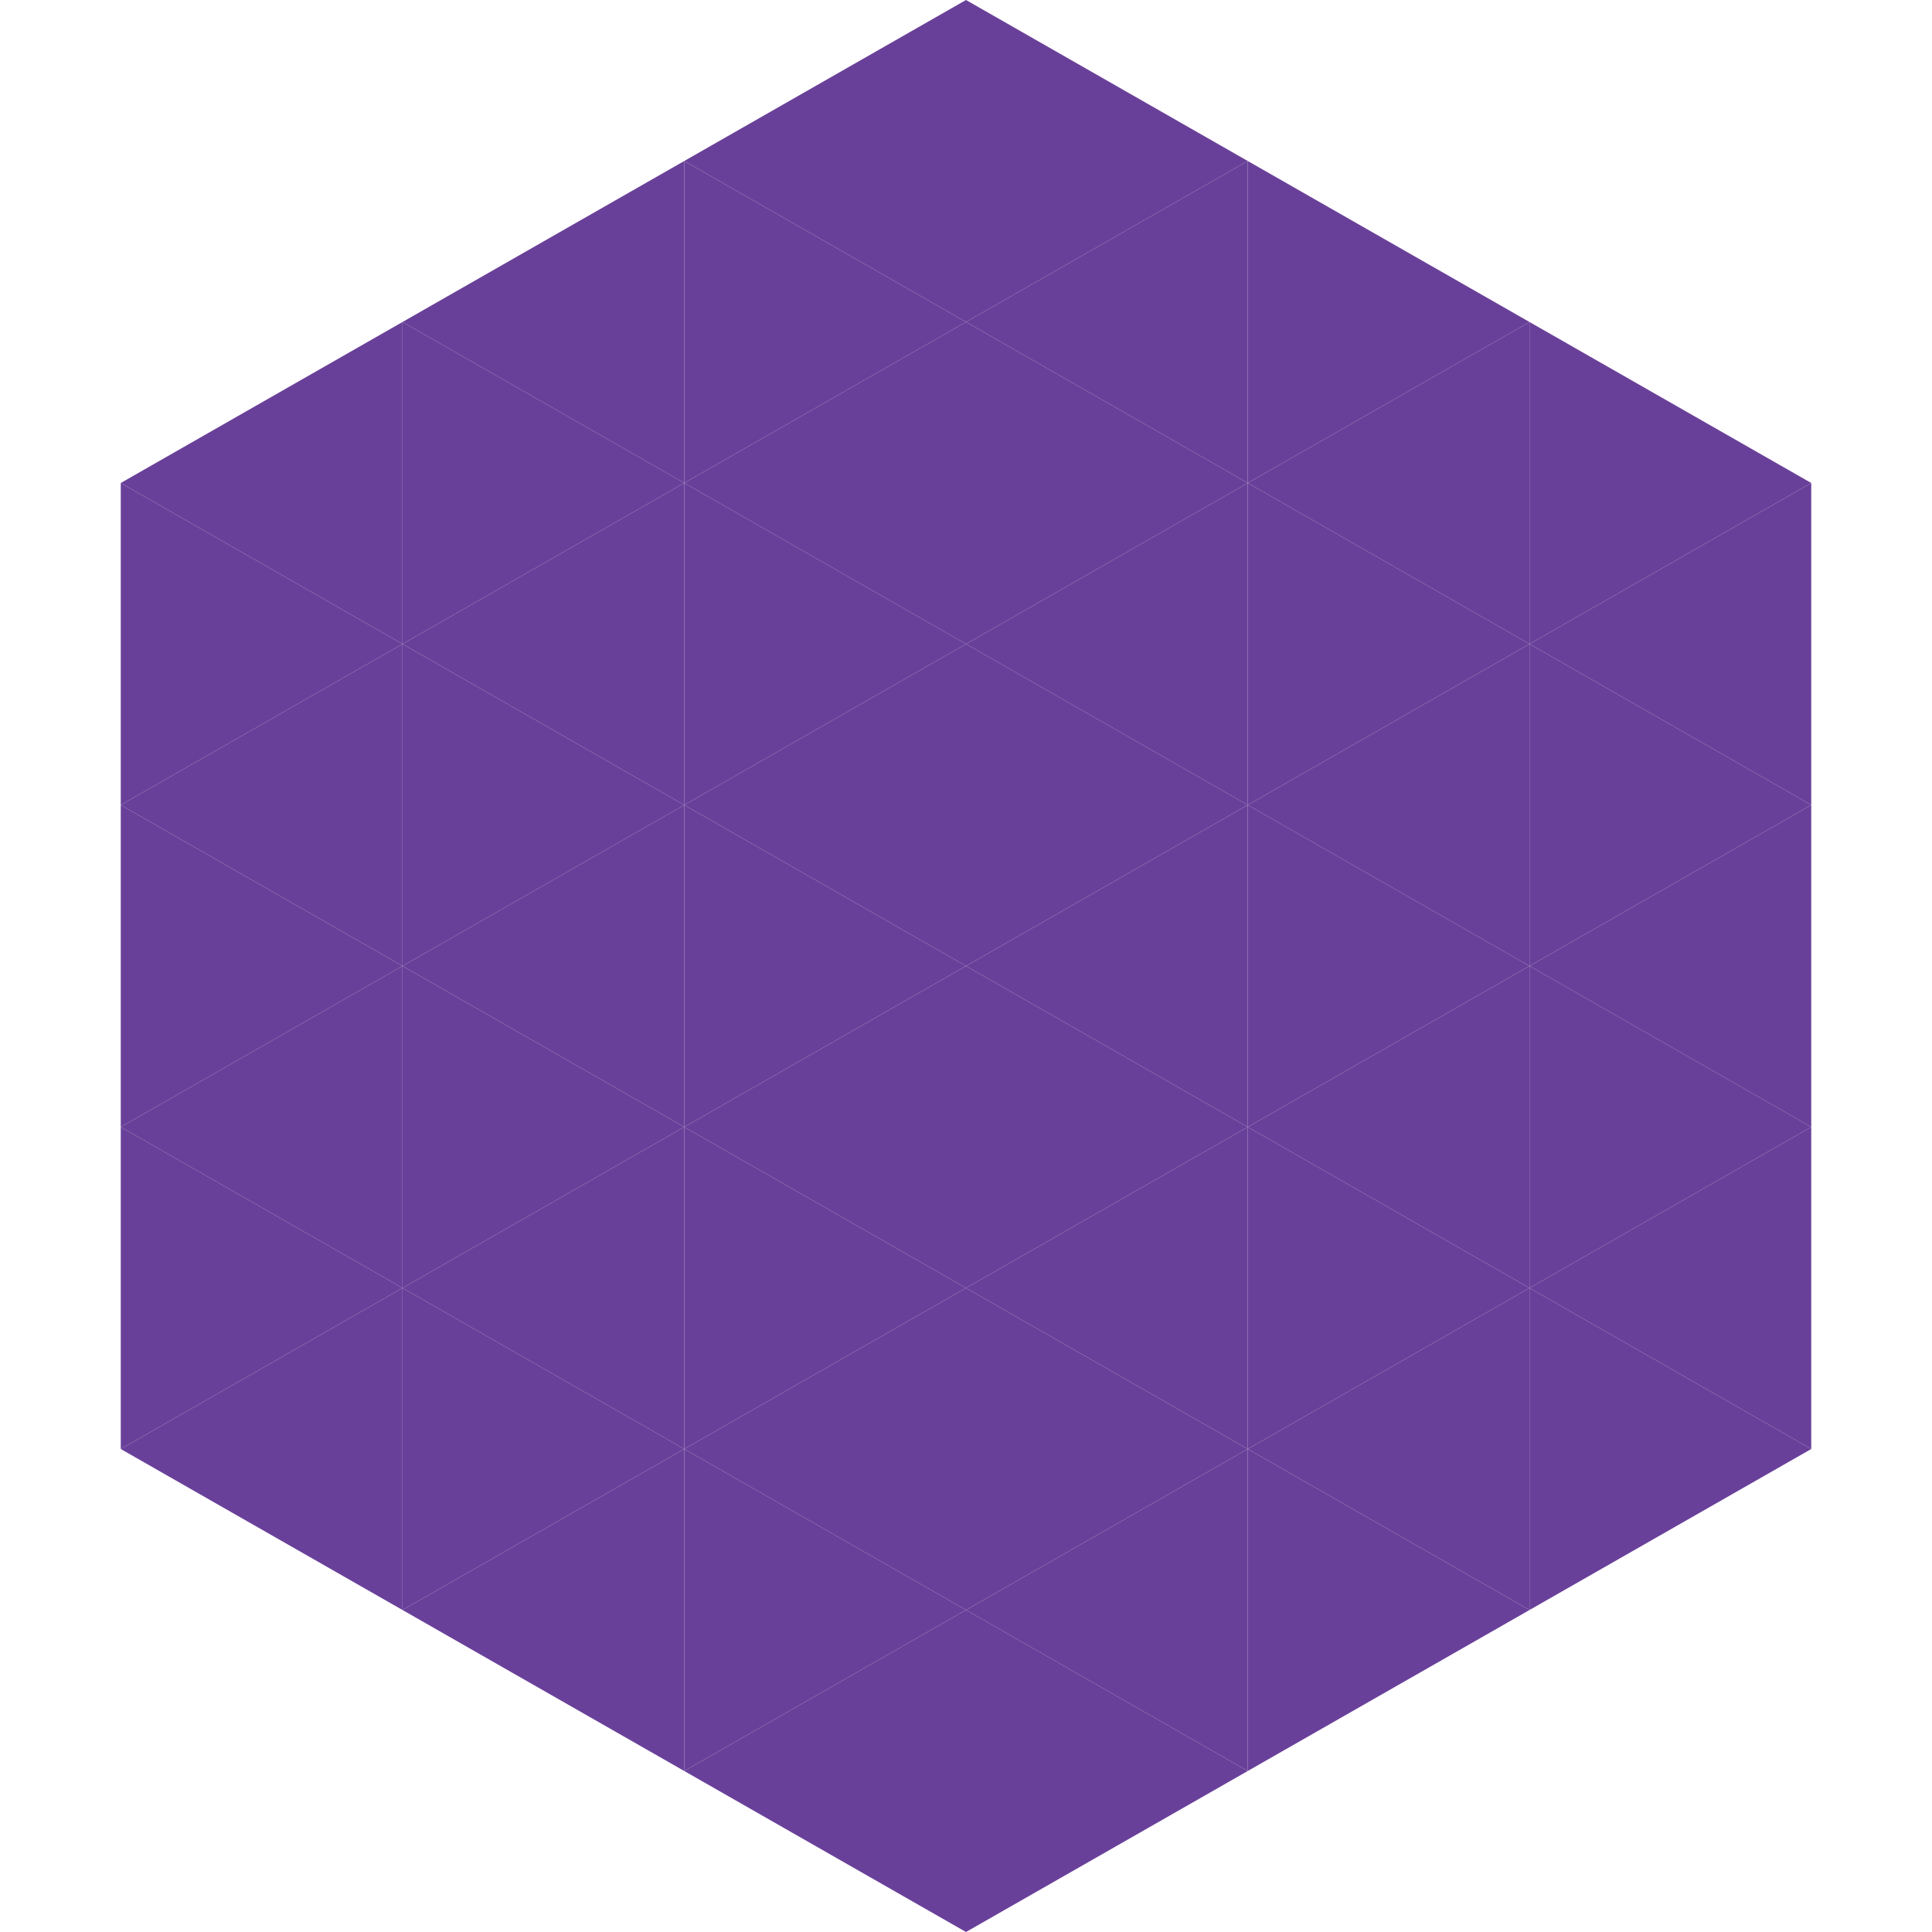 <?xml version="1.0"?>
<!-- Generated by SVGo -->
<svg width="240" height="240"
     xmlns="http://www.w3.org/2000/svg"
     xmlns:xlink="http://www.w3.org/1999/xlink">
<polygon points="50,40 15,60 50,80" style="fill:rgb(105,64,153)" />
<polygon points="190,40 225,60 190,80" style="fill:rgb(105,64,153)" />
<polygon points="15,60 50,80 15,100" style="fill:rgb(105,64,153)" />
<polygon points="225,60 190,80 225,100" style="fill:rgb(105,64,153)" />
<polygon points="50,80 15,100 50,120" style="fill:rgb(105,64,153)" />
<polygon points="190,80 225,100 190,120" style="fill:rgb(105,64,153)" />
<polygon points="15,100 50,120 15,140" style="fill:rgb(105,64,153)" />
<polygon points="225,100 190,120 225,140" style="fill:rgb(105,64,153)" />
<polygon points="50,120 15,140 50,160" style="fill:rgb(105,64,153)" />
<polygon points="190,120 225,140 190,160" style="fill:rgb(105,64,153)" />
<polygon points="15,140 50,160 15,180" style="fill:rgb(105,64,153)" />
<polygon points="225,140 190,160 225,180" style="fill:rgb(105,64,153)" />
<polygon points="50,160 15,180 50,200" style="fill:rgb(105,64,153)" />
<polygon points="190,160 225,180 190,200" style="fill:rgb(105,64,153)" />
<polygon points="15,180 50,200 15,220" style="fill:rgb(255,255,255); fill-opacity:0" />
<polygon points="225,180 190,200 225,220" style="fill:rgb(255,255,255); fill-opacity:0" />
<polygon points="50,0 85,20 50,40" style="fill:rgb(255,255,255); fill-opacity:0" />
<polygon points="190,0 155,20 190,40" style="fill:rgb(255,255,255); fill-opacity:0" />
<polygon points="85,20 50,40 85,60" style="fill:rgb(105,64,153)" />
<polygon points="155,20 190,40 155,60" style="fill:rgb(105,64,153)" />
<polygon points="50,40 85,60 50,80" style="fill:rgb(105,64,153)" />
<polygon points="190,40 155,60 190,80" style="fill:rgb(105,64,153)" />
<polygon points="85,60 50,80 85,100" style="fill:rgb(105,64,153)" />
<polygon points="155,60 190,80 155,100" style="fill:rgb(105,64,153)" />
<polygon points="50,80 85,100 50,120" style="fill:rgb(105,64,153)" />
<polygon points="190,80 155,100 190,120" style="fill:rgb(105,64,153)" />
<polygon points="85,100 50,120 85,140" style="fill:rgb(105,64,153)" />
<polygon points="155,100 190,120 155,140" style="fill:rgb(105,64,153)" />
<polygon points="50,120 85,140 50,160" style="fill:rgb(105,64,153)" />
<polygon points="190,120 155,140 190,160" style="fill:rgb(105,64,153)" />
<polygon points="85,140 50,160 85,180" style="fill:rgb(105,64,153)" />
<polygon points="155,140 190,160 155,180" style="fill:rgb(105,64,153)" />
<polygon points="50,160 85,180 50,200" style="fill:rgb(105,64,153)" />
<polygon points="190,160 155,180 190,200" style="fill:rgb(105,64,153)" />
<polygon points="85,180 50,200 85,220" style="fill:rgb(105,64,153)" />
<polygon points="155,180 190,200 155,220" style="fill:rgb(105,64,153)" />
<polygon points="120,0 85,20 120,40" style="fill:rgb(105,64,153)" />
<polygon points="120,0 155,20 120,40" style="fill:rgb(105,64,153)" />
<polygon points="85,20 120,40 85,60" style="fill:rgb(105,64,153)" />
<polygon points="155,20 120,40 155,60" style="fill:rgb(105,64,153)" />
<polygon points="120,40 85,60 120,80" style="fill:rgb(105,64,153)" />
<polygon points="120,40 155,60 120,80" style="fill:rgb(105,64,153)" />
<polygon points="85,60 120,80 85,100" style="fill:rgb(105,64,153)" />
<polygon points="155,60 120,80 155,100" style="fill:rgb(105,64,153)" />
<polygon points="120,80 85,100 120,120" style="fill:rgb(105,64,153)" />
<polygon points="120,80 155,100 120,120" style="fill:rgb(105,64,153)" />
<polygon points="85,100 120,120 85,140" style="fill:rgb(105,64,153)" />
<polygon points="155,100 120,120 155,140" style="fill:rgb(105,64,153)" />
<polygon points="120,120 85,140 120,160" style="fill:rgb(105,64,153)" />
<polygon points="120,120 155,140 120,160" style="fill:rgb(105,64,153)" />
<polygon points="85,140 120,160 85,180" style="fill:rgb(105,64,153)" />
<polygon points="155,140 120,160 155,180" style="fill:rgb(105,64,153)" />
<polygon points="120,160 85,180 120,200" style="fill:rgb(105,64,153)" />
<polygon points="120,160 155,180 120,200" style="fill:rgb(105,64,153)" />
<polygon points="85,180 120,200 85,220" style="fill:rgb(105,64,153)" />
<polygon points="155,180 120,200 155,220" style="fill:rgb(105,64,153)" />
<polygon points="120,200 85,220 120,240" style="fill:rgb(105,64,153)" />
<polygon points="120,200 155,220 120,240" style="fill:rgb(105,64,153)" />
<polygon points="85,220 120,240 85,260" style="fill:rgb(255,255,255); fill-opacity:0" />
<polygon points="155,220 120,240 155,260" style="fill:rgb(255,255,255); fill-opacity:0" />
</svg>
